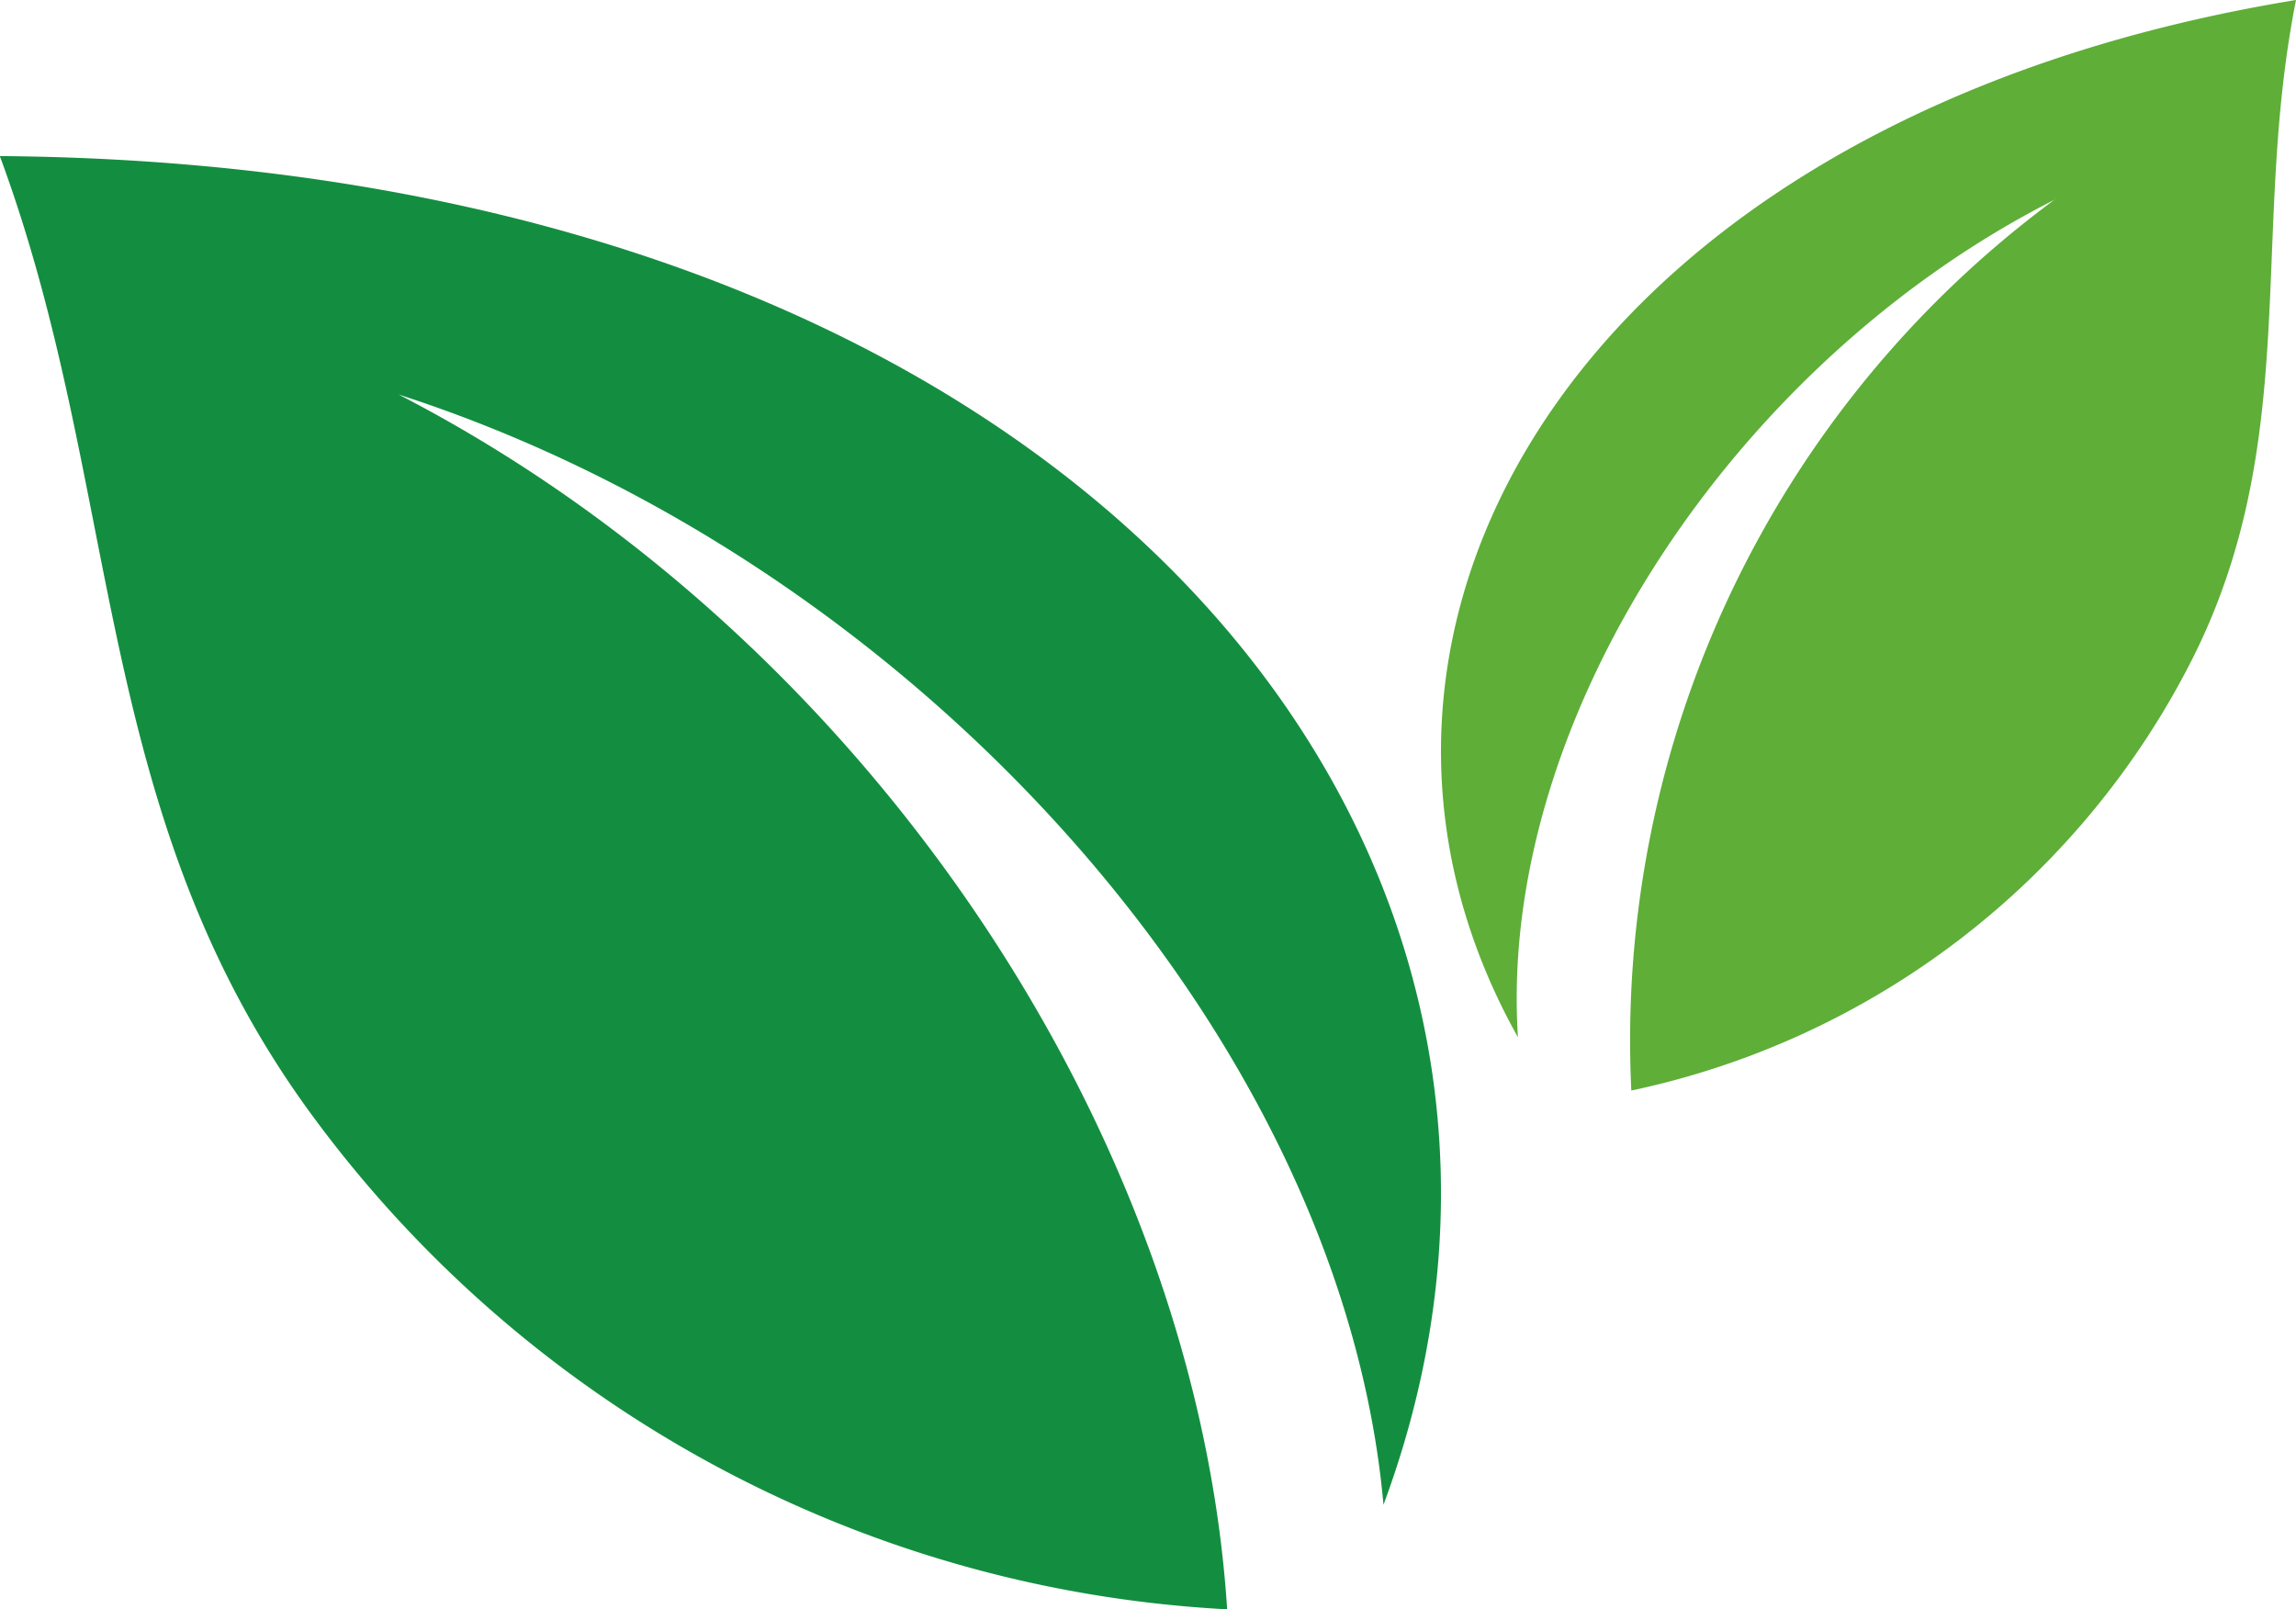 <?xml version="1.0" encoding="UTF-8"?> <svg xmlns="http://www.w3.org/2000/svg" width="38.995" height="27.333" viewBox="0 0 38.995 27.333"><defs><style>.a{fill:#138e40;}.a,.b{fill-rule:evenodd;}.b{fill:#5eae38;}</style></defs><g transform="translate(-208.947 -487.533)"><path class="a" d="M543.689,172.394c8.741,2.819,16.013,10.9,16.723,18.855,4.146-11.157-5.14-22.764-23.5-22.906,2.085,5.637,1.539,11.038,5.187,16.131a20.637,20.637,0,0,0,15.658,8.551c-.521-8.078-6.135-16.534-14.071-20.632Z" transform="translate(-327.968 321.841)"></path><path class="b" d="M663.194,172.046c-5.484,2.771-9.48,8.867-9.13,14.234-3.909-6.971,1.079-15.634,13.214-17.618-.788,3.967.117,7.5-1.78,11.23a13.906,13.906,0,0,1-9.509,7.292,17.747,17.747,0,0,1,7.2-15.139Z" transform="translate(-419.336 318.871)"></path></g></svg> 